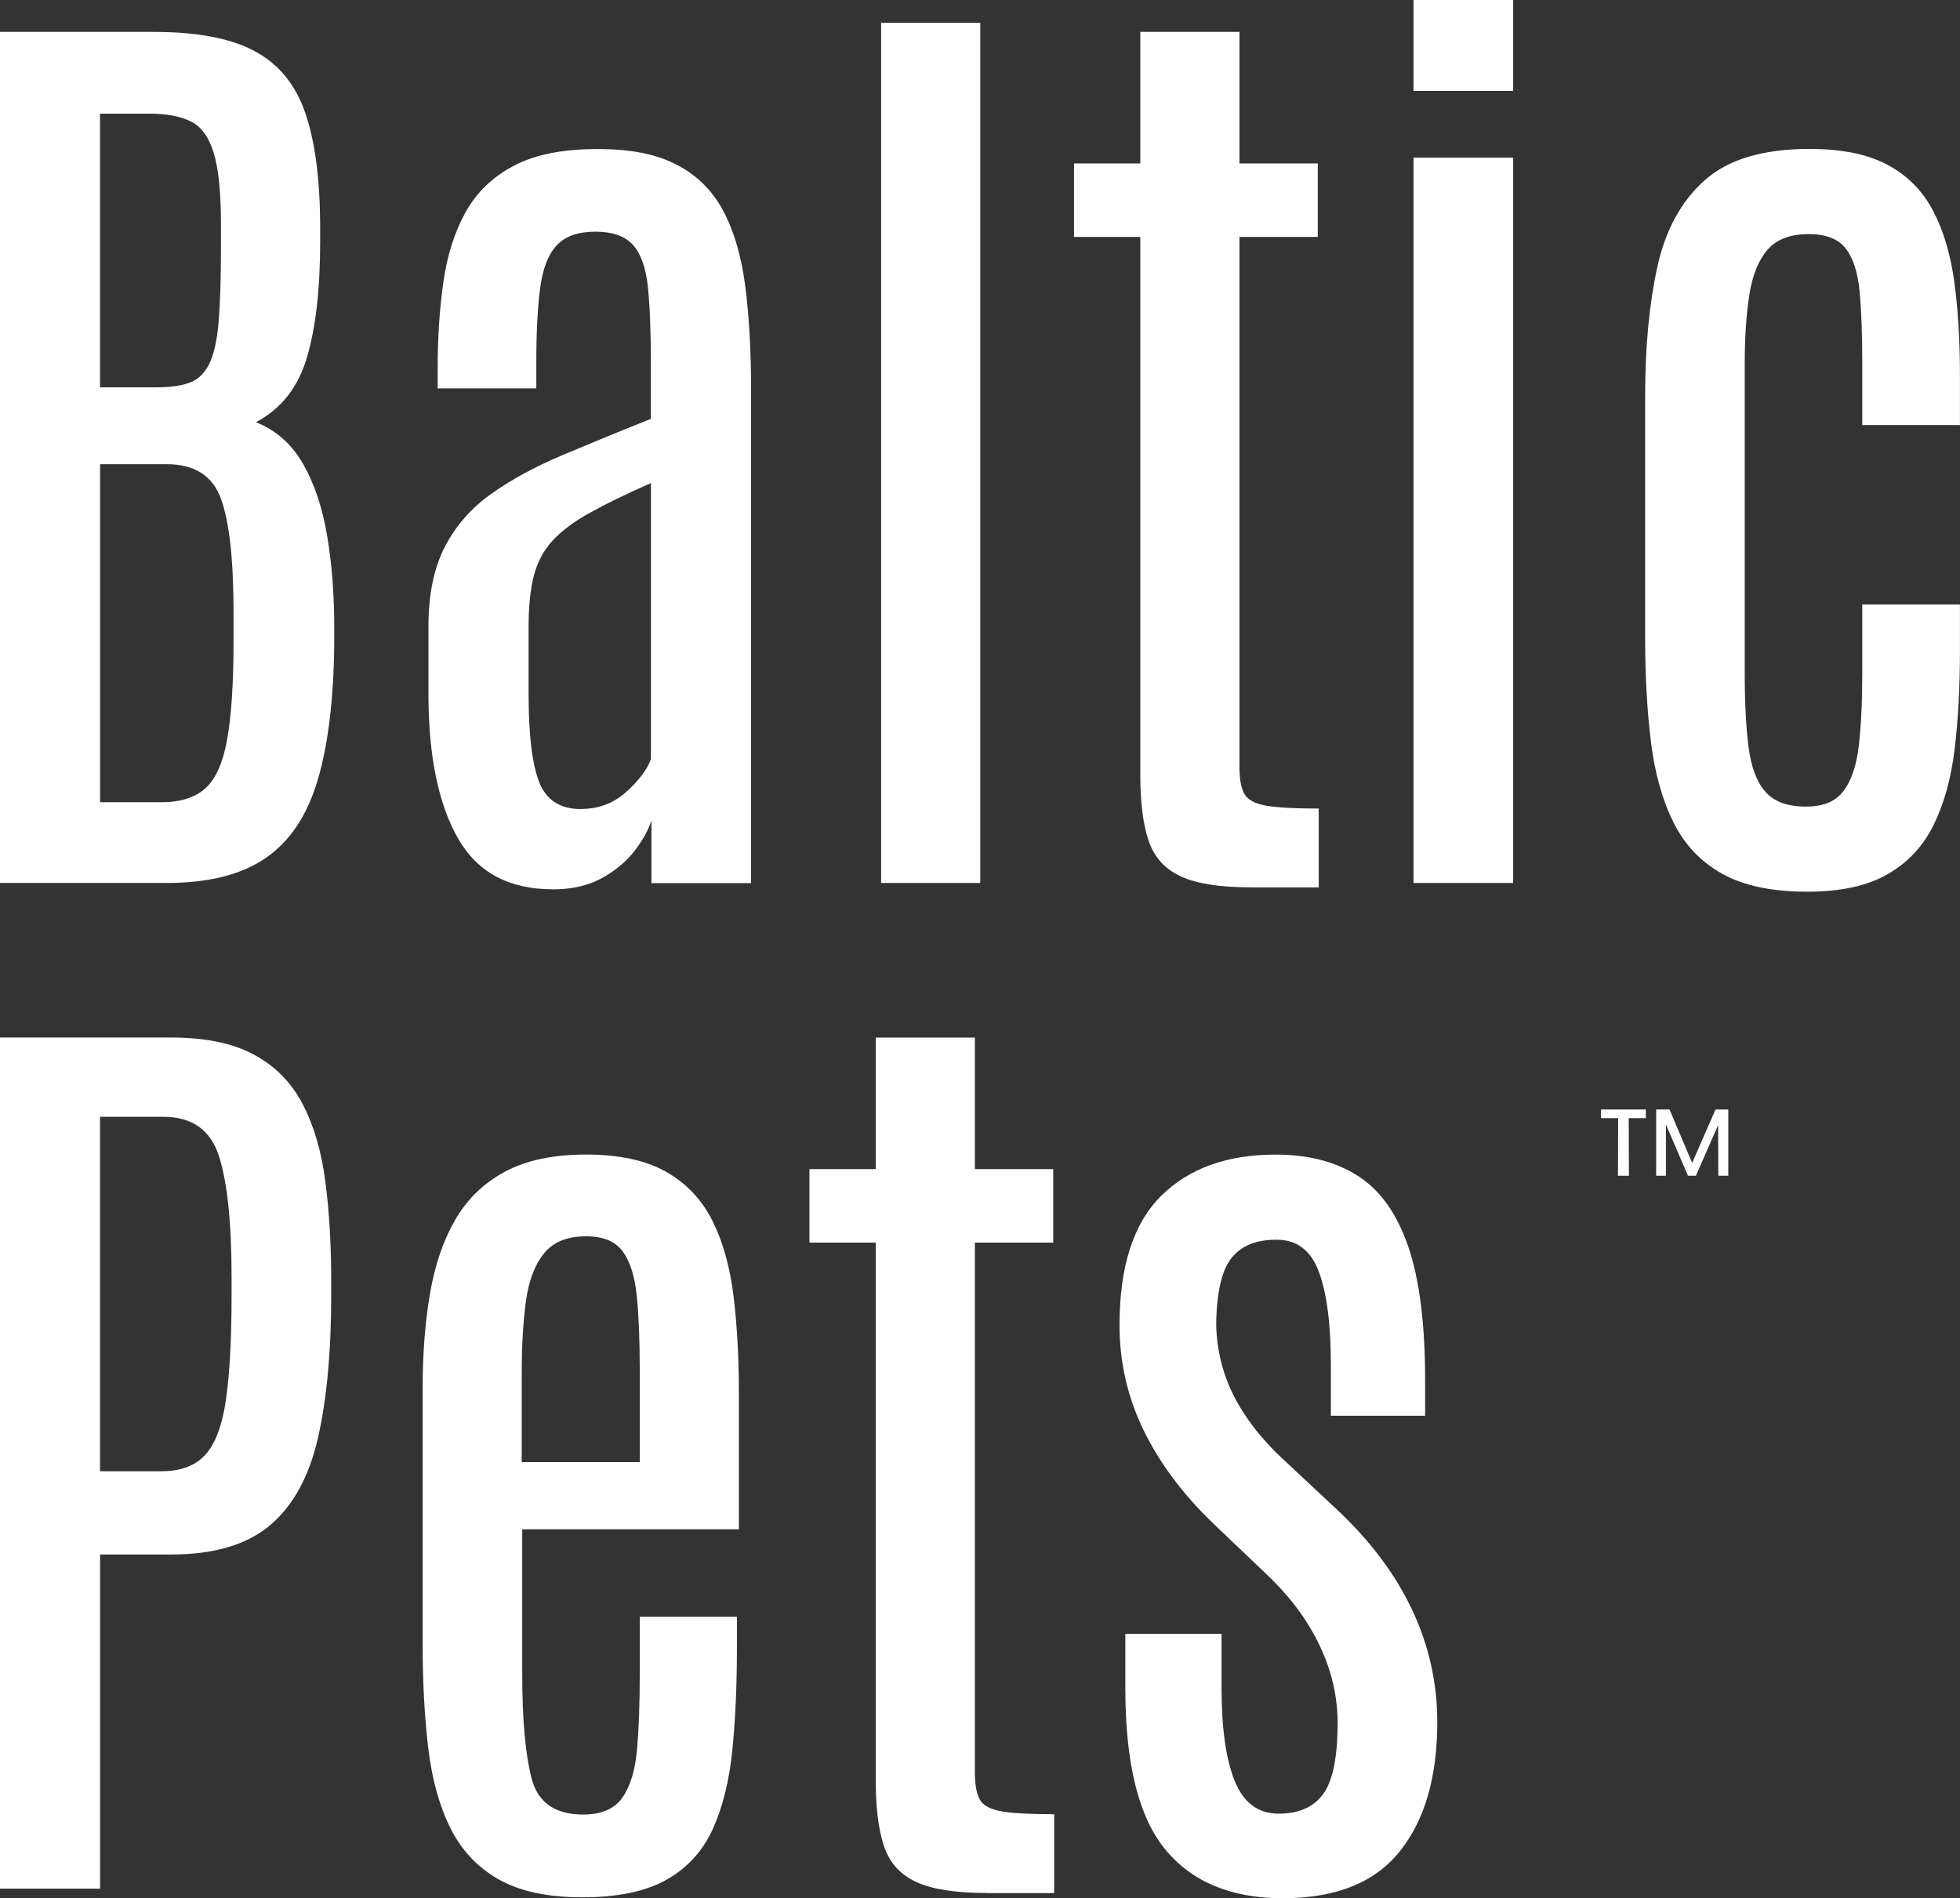 <svg viewBox="0 0 310.2 300.44" xmlns="http://www.w3.org/2000/svg" data-name="Camada 2" id="Camada_2">
  <rect x="0" y="0" width="310.2" height="300.44" fill="#333333" stroke="none"/>
  <defs>
    <style>
      .cls-1 {
        fill: #fff;
        stroke-width: 0px;
      }
    </style>
  </defs>
  <g data-name="Layer 1" id="Layer_1">
    <g>
      <path d="M0,139.75V5.05h24.34c6.89,0,12.22,1.02,16,3.06,3.78,2.04,6.43,5.28,7.96,9.72,1.53,4.44,2.32,10.28,2.37,17.53v2.91c0,7.5-.7,13.61-2.1,18.33-1.4,4.72-4.09,8.13-8.07,10.22,3.21,1.28,5.71,3.5,7.5,6.66,1.79,3.16,3.05,6.96,3.79,11.4.74,4.44,1.11,9.21,1.11,14.31v2.83c-.1,8.78-.98,15.95-2.64,21.51-1.66,5.56-4.4,9.66-8.23,12.28-3.83,2.63-9.06,3.94-15.69,3.94H0ZM15.84,61.3h8.96c2.14,0,3.88-.24,5.2-.73,1.33-.48,2.36-1.47,3.1-2.95.74-1.48,1.24-3.67,1.49-6.58.25-2.91.38-6.81.38-11.71v-3.75c0-5.1-.38-8.9-1.15-11.4-.77-2.5-1.98-4.16-3.64-4.97-1.66-.82-3.84-1.22-6.54-1.22h-7.81v43.32ZM15.84,126.97h9.72c3.01,0,5.33-.74,6.96-2.22,1.63-1.48,2.78-4.07,3.44-7.77.66-3.7,1-8.84,1-15.42v-4.67c0-8.32-.66-14.3-1.99-17.95-1.33-3.65-4.18-5.47-8.57-5.47h-10.56v53.5Z" class="cls-1"></path>
      <path d="M87.48,140.75c-6.94,0-11.94-2.69-15-8.07-3.06-5.38-4.62-12.84-4.67-22.39v-11.17c0-5.05.87-9.25,2.6-12.59,1.73-3.34,4.18-6.13,7.35-8.38,3.16-2.24,6.89-4.27,11.17-6.08,4.29-1.81,8.98-3.74,14.08-5.78v-8.88c0-4.9-.15-8.86-.46-11.9-.31-3.03-1.08-5.27-2.33-6.7-1.25-1.43-3.25-2.14-6.01-2.14s-4.73.71-6.08,2.14c-1.35,1.43-2.23,3.67-2.64,6.74-.41,3.06-.61,7.04-.61,11.94v3.98h-15.61v-3.29c0-4.9.31-9.45.92-13.66.61-4.21,1.79-7.87,3.52-10.98,1.73-3.11,4.27-5.55,7.62-7.31,3.34-1.76,7.74-2.64,13.2-2.64s9.4.83,12.59,2.49c3.19,1.66,5.64,4.09,7.35,7.31,1.71,3.21,2.87,7.18,3.48,11.9.61,4.72.92,10.17.92,16.34v78.14h-15.77v-9.95c-.46,1.53-1.35,3.15-2.68,4.86-1.33,1.71-3.06,3.15-5.2,4.32-2.14,1.17-4.72,1.76-7.73,1.76ZM91.92,128.04c2.75,0,5.13-.88,7.12-2.64,1.99-1.76,3.32-3.51,3.98-5.24v-43.7c-3.93,1.73-7.16,3.3-9.68,4.71-2.53,1.4-4.49,2.87-5.89,4.4s-2.39,3.37-2.95,5.51c-.56,2.14-.84,4.85-.84,8.11v10.64c0,6.48.56,11.14,1.68,13.97,1.12,2.83,3.32,4.25,6.58,4.25Z" class="cls-1"></path>
      <path d="M139.45,139.75V3.6h15.69v136.15h-15.69Z" class="cls-1"></path>
      <path d="M197.92,140.44c-4.9,0-8.6-.59-11.1-1.76-2.5-1.17-4.18-3.06-5.05-5.66-.87-2.6-1.3-6.05-1.3-10.33V37.5h-10.49v-11.63h10.49V5.05h15.69v20.82h12.4v11.63h-12.4v83.81c0,1.94.25,3.38.77,4.32.51.94,1.66,1.57,3.44,1.88s4.57.46,8.34.46v12.48h-10.79Z" class="cls-1"></path>
      <path d="M223.71,14.39V0h15.77v14.39h-15.77ZM223.71,139.75V24.95h15.77v114.8h-15.77Z" class="cls-1"></path>
      <path d="M286.01,141.13c-5.56,0-10.04-.94-13.43-2.83-3.39-1.89-5.97-4.6-7.73-8.15-1.76-3.55-2.95-7.78-3.56-12.71-.61-4.92-.92-10.4-.92-16.42v-38.42c0-7.65.64-14.41,1.91-20.28,1.28-5.87,3.78-10.46,7.5-13.78,3.72-3.32,9.26-4.97,16.61-4.97,5.1,0,9.22.84,12.36,2.53,3.14,1.68,5.54,4.11,7.19,7.27,1.66,3.16,2.78,6.94,3.37,11.33.59,4.39.88,9.26.88,14.62v7.96h-15.46v-10.1c0-4.39-.14-8.07-.42-11.06-.28-2.98-1.01-5.24-2.18-6.77-1.17-1.53-3.14-2.3-5.89-2.3-2.91,0-5.08.83-6.51,2.49-1.43,1.66-2.39,4.03-2.87,7.12-.49,3.09-.73,6.75-.73,10.98v48.83c0,4.75.2,8.69.61,11.82.41,3.14,1.3,5.49,2.68,7.04,1.38,1.56,3.49,2.33,6.35,2.33s4.76-.83,6.01-2.49c1.25-1.66,2.05-4.06,2.41-7.19.36-3.14.54-6.88.54-11.21v-11.1h15.46v7.42c0,5.66-.28,10.82-.84,15.46-.56,4.64-1.67,8.65-3.33,12.02-1.66,3.37-4.09,5.97-7.31,7.81-3.21,1.84-7.45,2.75-12.71,2.75Z" class="cls-1"></path>
      <path d="M0,298.91v-134.7h27.09c5.36,0,9.71.89,13.05,2.68,3.34,1.79,5.91,4.36,7.69,7.73,1.79,3.37,3,7.42,3.63,12.17.64,4.75.96,10.08.96,16v2.07c0,9.03-.7,16.61-2.1,22.73-1.4,6.12-3.93,10.73-7.58,13.81-3.65,3.09-8.87,4.63-15.65,4.63h-11.25v52.89H0ZM15.84,232.86h9.64c3.11,0,5.46-.88,7.04-2.64,1.58-1.76,2.67-4.68,3.25-8.76.59-4.08.88-9.62.88-16.61v-2.6c0-8.67-.66-15.09-1.99-19.25-1.33-4.16-4.26-6.24-8.8-6.24h-10.03v56.1Z" class="cls-1"></path>
      <path d="M92.15,300.29c-5.51,0-9.94-.96-13.28-2.87-3.34-1.91-5.88-4.63-7.62-8.15-1.74-3.52-2.9-7.74-3.48-12.67-.59-4.92-.88-10.37-.88-16.34v-40.56c0-5.41.38-10.37,1.15-14.89.76-4.52,2.09-8.42,3.98-11.71,1.89-3.29,4.52-5.84,7.88-7.65,3.37-1.81,7.65-2.72,12.86-2.72s9.49.92,12.7,2.75c3.21,1.84,5.65,4.43,7.31,7.77,1.66,3.34,2.77,7.32,3.33,11.94.56,4.62.84,9.68.84,15.19v21.66h-34.29v22.88c0,7.25.5,12.77,1.49,16.57,1,3.8,3.71,5.7,8.15,5.7,2.91,0,4.99-.91,6.24-2.72,1.25-1.81,2.01-4.36,2.3-7.65.28-3.29.42-7.18.42-11.67v-9.26h15.38v4.9c0,5.97-.24,11.38-.73,16.23-.49,4.85-1.52,9.01-3.1,12.48-1.58,3.47-4.02,6.14-7.31,8-3.29,1.86-7.74,2.79-13.35,2.79ZM82.58,231.41h18.67v-14.62c0-4.59-.15-8.46-.46-11.59-.31-3.14-1.05-5.51-2.22-7.12-1.17-1.61-3.11-2.41-5.82-2.41-3.01,0-5.24.92-6.7,2.76s-2.4,4.38-2.83,7.62c-.43,3.24-.65,7-.65,11.29v14.08Z" class="cls-1"></path>
      <path d="M156.05,299.6c-4.9,0-8.6-.59-11.1-1.76-2.5-1.17-4.18-3.06-5.05-5.66-.87-2.6-1.3-6.05-1.3-10.33v-85.18h-10.49v-11.63h10.49v-20.82h15.69v20.82h12.4v11.63h-12.4v83.81c0,1.94.25,3.38.77,4.32.51.94,1.66,1.57,3.44,1.88s4.57.46,8.34.46v12.48h-10.79Z" class="cls-1"></path>
      <path d="M203.05,300.44c-8.16,0-14.36-2.56-18.6-7.69-4.24-5.13-6.35-13.63-6.35-25.52v-8.65h15.23v8.57c0,6.43.7,11.35,2.1,14.77,1.4,3.42,3.71,5.13,6.93,5.13s5.57-1.05,7.08-3.14c1.5-2.09,2.26-5.84,2.26-11.25,0-2.7-.41-5.4-1.22-8.07-.82-2.68-2.07-5.33-3.75-7.96-1.68-2.63-3.85-5.19-6.51-7.69l-8.11-7.73c-4.85-4.64-8.55-9.58-11.1-14.81-2.55-5.23-3.83-10.78-3.83-16.65,0-9.29,2.19-16.11,6.58-20.47,4.39-4.36,10.43-6.54,18.14-6.54,5.15,0,9.49,1.12,13.01,3.37,3.52,2.25,6.17,5.97,7.96,11.17,1.79,5.2,2.68,12.3,2.68,21.28v5.51h-14.92v-7.96c0-6.43-.62-11.35-1.88-14.77-1.25-3.42-3.48-5.13-6.7-5.13s-5.45.91-7,2.72c-1.56,1.81-2.41,5.12-2.56,9.91-.05,2.45.27,4.92.96,7.42.69,2.5,1.82,4.97,3.41,7.42,1.58,2.45,3.62,4.85,6.12,7.19l8.27,7.73c5.36,4.95,9.4,10.27,12.13,15.96,2.73,5.69,4.09,11.7,4.09,18.02,0,8.67-1.98,15.49-5.93,20.43-3.96,4.95-10.12,7.42-18.48,7.42Z" class="cls-1"></path>
    </g>
    <path d="M253.39,175.6h7.09v1.37h-2.71l.03,9.12h-1.73l.03-9.12h-2.71v-1.37ZM273.53,175.6v10.49h-1.58l-.03-8.02-3.52,8.02h-1.25l-3.49-8.11v8.11h-1.55v-10.49h2.12l3.58,8.46,3.7-8.46h2.03Z" class="cls-1"></path>
  </g>
</svg>